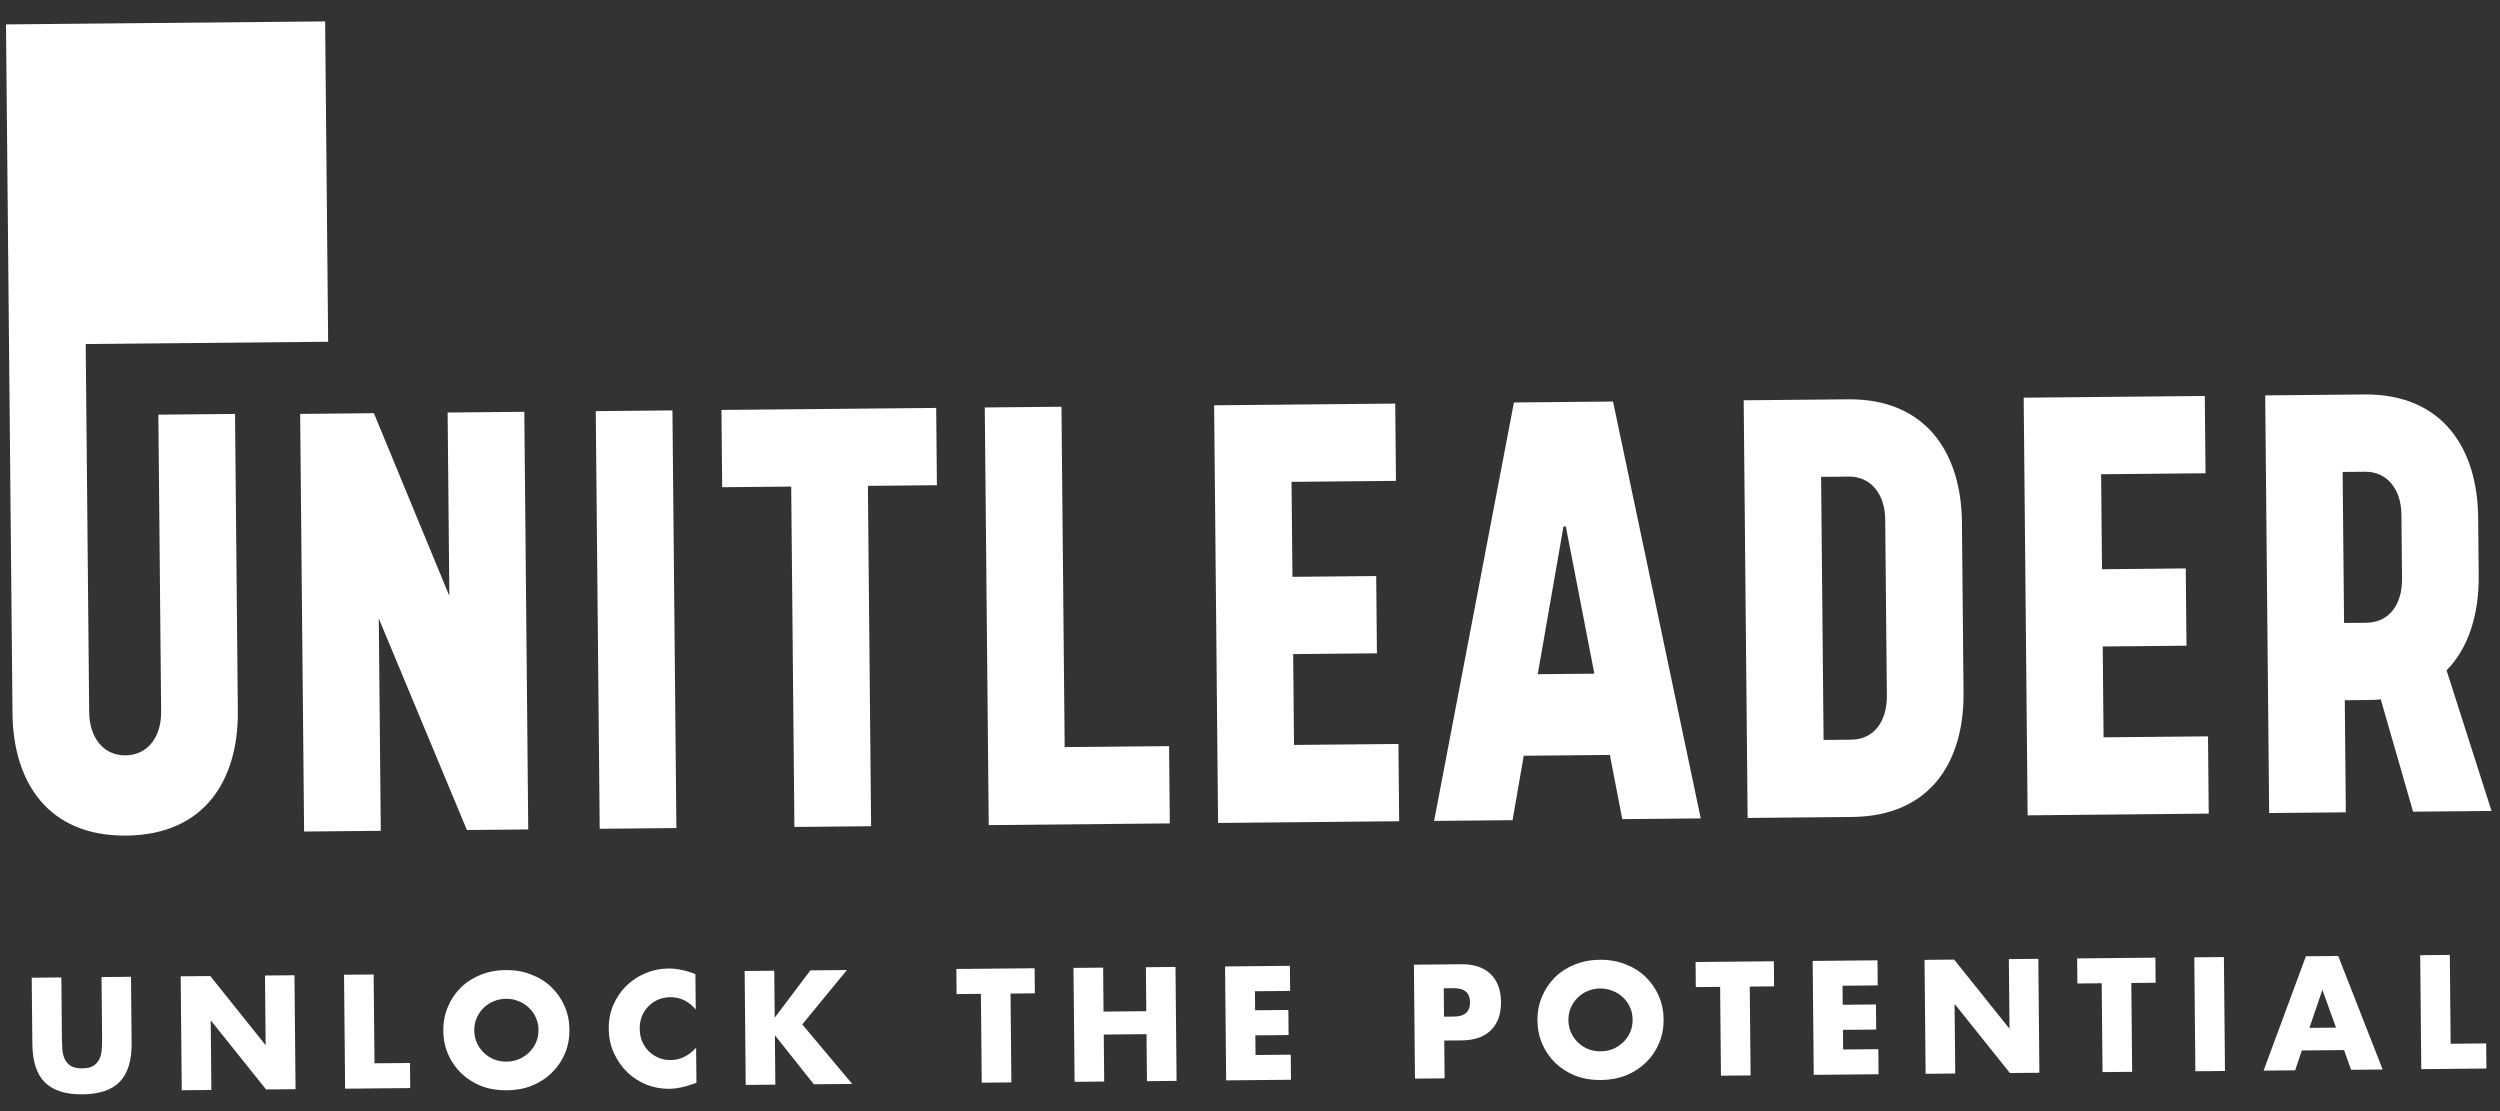 <svg width="135" height="60" viewBox="0 0 135 60" fill="none" xmlns="http://www.w3.org/2000/svg">
<rect x="0" y="0" width="135" height="60" fill="#333333" stroke="none"/>
<path fill-rule="evenodd" clip-rule="evenodd" d="M8.551 22.392L8.702 38.414C8.715 39.784 7.991 40.778 6.781 40.789C5.571 40.801 4.829 39.82 4.816 38.451L4.628 18.577L17.72 18.454L17.557 1.156L4.465 1.279L0.324 1.318L0.675 38.522C0.709 42.185 2.553 45.162 6.822 45.122C11.09 45.081 12.878 42.07 12.843 38.407L12.692 22.352L8.551 22.392ZM28.525 44.789L25.212 44.82L20.454 33.397L20.562 44.864L16.421 44.903L16.208 22.351L20.19 22.313L24.265 32.182L24.172 22.276L28.313 22.237L28.525 44.789ZM94.372 44.169L94.159 21.616L99.797 21.563C104.066 21.523 105.91 24.532 105.944 28.195L106.031 37.401C106.066 41.096 104.278 44.075 100.01 44.116L94.372 44.169ZM101.891 37.567L101.801 28.043C101.789 26.705 101.047 25.724 99.836 25.736L98.339 25.75L98.473 39.957L99.97 39.943C101.181 39.931 101.904 38.969 101.891 37.567ZM122.321 21.351L122.534 43.904L126.675 43.865L126.618 37.813L127.828 37.801C128.083 37.799 128.306 37.797 128.561 37.762L130.306 43.831L134.543 43.791L132.114 36.2C133.313 34.978 133.869 33.157 133.85 31.086L133.82 27.933C133.785 24.27 131.941 21.261 127.673 21.301L122.321 21.351ZM126.579 33.64L126.502 25.485L127.712 25.474C128.923 25.462 129.665 26.443 129.677 27.781L129.71 31.253C129.723 32.654 129 33.617 127.789 33.628L126.579 33.64ZM109.279 21.475L109.492 44.028L119.271 43.935L119.232 39.763L113.593 39.816L113.547 34.91L118.07 34.868L118.031 30.695L113.508 30.738L113.46 25.609L119.098 25.556L119.058 21.383L109.279 21.475ZM87.104 21.683L81.752 21.734L77.442 44.329L81.678 44.289L82.283 40.811L86.933 40.767L87.603 44.233L91.84 44.193L87.104 21.683ZM83.038 36.407L84.428 28.43L84.555 28.429L86.096 36.379L83.038 36.407ZM65.776 44.439L65.563 21.886L75.342 21.794L75.382 25.967L69.743 26.02L69.792 31.149L74.315 31.106L74.354 35.279L69.831 35.321L69.877 40.227L75.515 40.174L75.555 44.347L65.776 44.439ZM53.178 22.003L53.391 44.556L63.17 44.464L63.13 40.291L57.492 40.344L57.319 21.964L53.178 22.003ZM38.998 26.31L38.959 22.137L50.554 22.028L50.593 26.201L46.866 26.236L47.039 44.616L42.898 44.655L42.725 26.275L38.998 26.31ZM32.171 22.201L32.384 44.754L36.525 44.715L36.312 22.162L32.171 22.201ZM132.29 51.566L132.335 56.363L134.253 56.345L134.266 57.7L130.749 57.733L130.691 51.581L132.29 51.566ZM125.408 53.451L126.145 55.492L124.709 55.505L125.408 53.451ZM124.297 56.725L126.581 56.704L126.958 57.769L128.664 57.753L126.264 51.623L124.518 51.639L122.234 57.813L123.94 57.797L124.297 56.725ZM120.091 51.681L120.149 57.833L118.55 57.848L118.492 51.696L120.091 51.681ZM115.136 57.879L115.091 53.081L116.404 53.069L116.391 51.714L112.165 51.754L112.178 53.109L113.491 53.096L113.537 57.894L115.136 57.879ZM103.983 57.986L103.925 51.833L105.525 51.818L108.514 55.552L108.478 51.791L110.069 51.776L110.127 57.928L108.536 57.943L105.547 54.209L105.583 57.97L103.983 57.986ZM99.496 53.23L101.397 53.212L101.384 51.857L97.884 51.89L97.942 58.042L101.442 58.009L101.43 56.655L99.529 56.673L99.519 55.612L101.314 55.595L101.301 54.241L99.506 54.258L99.496 53.23ZM94.486 53.276L94.532 58.073L92.932 58.088L92.887 53.291L91.574 53.303L91.561 51.949L95.787 51.909L95.8 53.263L94.486 53.276ZM84.839 55.767C84.745 55.561 84.697 55.336 84.694 55.091C84.692 54.846 84.736 54.62 84.826 54.412C84.917 54.205 85.04 54.024 85.197 53.87C85.353 53.717 85.534 53.598 85.74 53.514C85.951 53.425 86.174 53.38 86.408 53.377C86.642 53.375 86.863 53.417 87.07 53.502C87.283 53.581 87.469 53.697 87.628 53.847C87.793 53.998 87.922 54.176 88.017 54.382C88.111 54.588 88.16 54.813 88.162 55.058C88.164 55.303 88.12 55.529 88.03 55.737C87.939 55.944 87.813 56.125 87.651 56.279C87.495 56.433 87.311 56.554 87.1 56.643C86.894 56.727 86.674 56.77 86.44 56.772C86.206 56.774 85.983 56.735 85.77 56.656C85.562 56.571 85.379 56.453 85.22 56.302C85.061 56.151 84.934 55.973 84.839 55.767ZM83.263 53.831C83.098 54.225 83.017 54.65 83.022 55.107C83.026 55.563 83.114 55.99 83.287 56.385C83.459 56.775 83.696 57.116 83.998 57.407C84.3 57.698 84.658 57.925 85.073 58.09C85.494 58.249 85.954 58.327 86.455 58.322C86.95 58.317 87.406 58.231 87.823 58.064C88.24 57.892 88.597 57.657 88.894 57.361C89.195 57.064 89.429 56.719 89.594 56.326C89.759 55.927 89.839 55.499 89.835 55.042C89.83 54.586 89.742 54.162 89.57 53.772C89.397 53.376 89.157 53.033 88.85 52.742C88.548 52.452 88.187 52.226 87.766 52.067C87.346 51.903 86.888 51.822 86.393 51.827C85.893 51.832 85.434 51.92 85.017 52.093C84.605 52.26 84.251 52.492 83.954 52.788C83.658 53.085 83.427 53.433 83.263 53.831ZM77.977 54.901L78.507 54.896C79.095 54.891 79.386 54.632 79.381 54.121C79.376 53.61 79.08 53.357 78.493 53.362L77.963 53.367L77.977 54.901ZM78.008 58.23L76.409 58.245L76.351 52.093L78.897 52.069C79.588 52.063 80.117 52.237 80.485 52.593C80.858 52.948 81.048 53.452 81.054 54.105C81.06 54.758 80.88 55.266 80.513 55.628C80.152 55.99 79.626 56.175 78.936 56.181L77.989 56.19L78.008 58.23ZM67.766 53.527L69.667 53.509L69.654 52.155L66.154 52.188L66.212 58.34L69.712 58.307L69.7 56.952L67.799 56.97L67.788 55.91L69.584 55.893L69.571 54.538L67.776 54.555L67.766 53.527ZM59.591 54.626L61.9 54.604L61.878 52.23L63.477 52.215L63.535 58.367L61.936 58.382L61.912 55.845L59.603 55.866L59.627 58.404L58.028 58.419L57.969 52.267L59.569 52.252L59.591 54.626ZM54.614 58.45L54.568 53.652L55.882 53.64L55.869 52.285L51.643 52.325L51.656 53.68L52.969 53.667L53.014 58.465L54.614 58.45ZM41.834 54.956L43.76 52.4L45.734 52.382L43.322 55.318L46.021 58.532L43.948 58.551L41.843 55.903L41.868 58.571L40.269 58.586L40.211 52.434L41.81 52.419L41.834 54.956ZM36.193 53.849C36.737 53.844 37.196 54.066 37.57 54.514L37.552 52.604C37.29 52.498 37.039 52.422 36.799 52.375C36.565 52.323 36.325 52.298 36.081 52.3C35.651 52.304 35.241 52.389 34.851 52.556C34.461 52.718 34.117 52.944 33.821 53.235C33.53 53.521 33.297 53.863 33.121 54.262C32.95 54.655 32.867 55.088 32.872 55.562C32.876 56.035 32.97 56.472 33.154 56.873C33.337 57.268 33.577 57.611 33.873 57.902C34.175 58.188 34.52 58.41 34.908 58.57C35.301 58.724 35.709 58.799 36.134 58.795C36.34 58.793 36.55 58.769 36.761 58.724C36.973 58.684 37.201 58.619 37.445 58.529L37.608 58.471L37.59 56.578C37.186 57.017 36.728 57.239 36.217 57.244C35.983 57.246 35.765 57.204 35.563 57.119C35.361 57.034 35.183 56.916 35.029 56.765C34.881 56.614 34.762 56.436 34.673 56.23C34.59 56.024 34.547 55.799 34.545 55.554C34.542 55.315 34.581 55.091 34.661 54.884C34.746 54.676 34.861 54.498 35.007 54.35C35.152 54.196 35.325 54.075 35.525 53.986C35.731 53.897 35.954 53.852 36.193 53.849ZM25.61 55.647C25.613 55.891 25.661 56.117 25.755 56.322C25.85 56.528 25.977 56.706 26.136 56.857C26.295 57.008 26.478 57.126 26.686 57.211C26.899 57.291 27.122 57.33 27.356 57.327C27.59 57.325 27.81 57.282 28.016 57.199C28.227 57.11 28.411 56.988 28.567 56.834C28.729 56.681 28.855 56.5 28.945 56.292C29.036 56.085 29.08 55.858 29.078 55.614C29.076 55.369 29.027 55.144 28.933 54.938C28.838 54.732 28.709 54.554 28.544 54.403C28.385 54.252 28.199 54.137 27.986 54.057C27.779 53.972 27.558 53.931 27.324 53.933C27.09 53.935 26.867 53.981 26.656 54.07C26.45 54.153 26.269 54.272 26.113 54.426C25.956 54.58 25.833 54.76 25.742 54.968C25.652 55.175 25.608 55.402 25.61 55.647ZM23.938 55.662C23.933 55.205 24.014 54.78 24.178 54.387C24.343 53.988 24.574 53.641 24.87 53.344C25.167 53.048 25.521 52.816 25.933 52.649C26.35 52.476 26.809 52.388 27.309 52.383C27.804 52.378 28.262 52.458 28.682 52.623C29.103 52.782 29.464 53.007 29.766 53.298C30.073 53.589 30.313 53.932 30.486 54.328C30.658 54.718 30.746 55.141 30.75 55.598C30.755 56.055 30.674 56.483 30.51 56.881C30.345 57.275 30.111 57.62 29.809 57.916C29.513 58.213 29.156 58.447 28.739 58.62C28.322 58.787 27.866 58.873 27.37 58.877C26.87 58.882 26.41 58.805 25.989 58.646C25.574 58.481 25.216 58.253 24.914 57.962C24.612 57.671 24.375 57.331 24.203 56.941C24.03 56.545 23.942 56.119 23.938 55.662ZM20.222 57.419L20.177 52.622L18.578 52.637L18.636 58.789L22.152 58.756L22.14 57.401L20.222 57.419ZM9.815 58.873L9.757 52.721L11.356 52.706L14.345 56.44L14.31 52.678L15.901 52.663L15.959 58.815L14.368 58.83L11.379 55.097L11.414 58.858L9.815 58.873ZM3.344 56.127L3.313 52.782L1.713 52.797L1.747 56.362C1.756 57.32 1.983 58.017 2.428 58.453C2.872 58.889 3.549 59.103 4.457 59.095C5.366 59.086 6.035 58.86 6.466 58.415C6.903 57.97 7.117 57.269 7.108 56.312L7.074 52.746L5.483 52.761L5.514 56.106C5.516 56.286 5.51 56.471 5.495 56.661C5.486 56.847 5.447 57.016 5.378 57.169C5.308 57.322 5.201 57.448 5.055 57.547C4.914 57.641 4.711 57.689 4.444 57.691C4.178 57.694 3.97 57.65 3.823 57.559C3.675 57.462 3.565 57.338 3.493 57.186C3.426 57.035 3.384 56.866 3.366 56.682C3.353 56.491 3.346 56.306 3.344 56.127Z" fill="white"/>
</svg>
